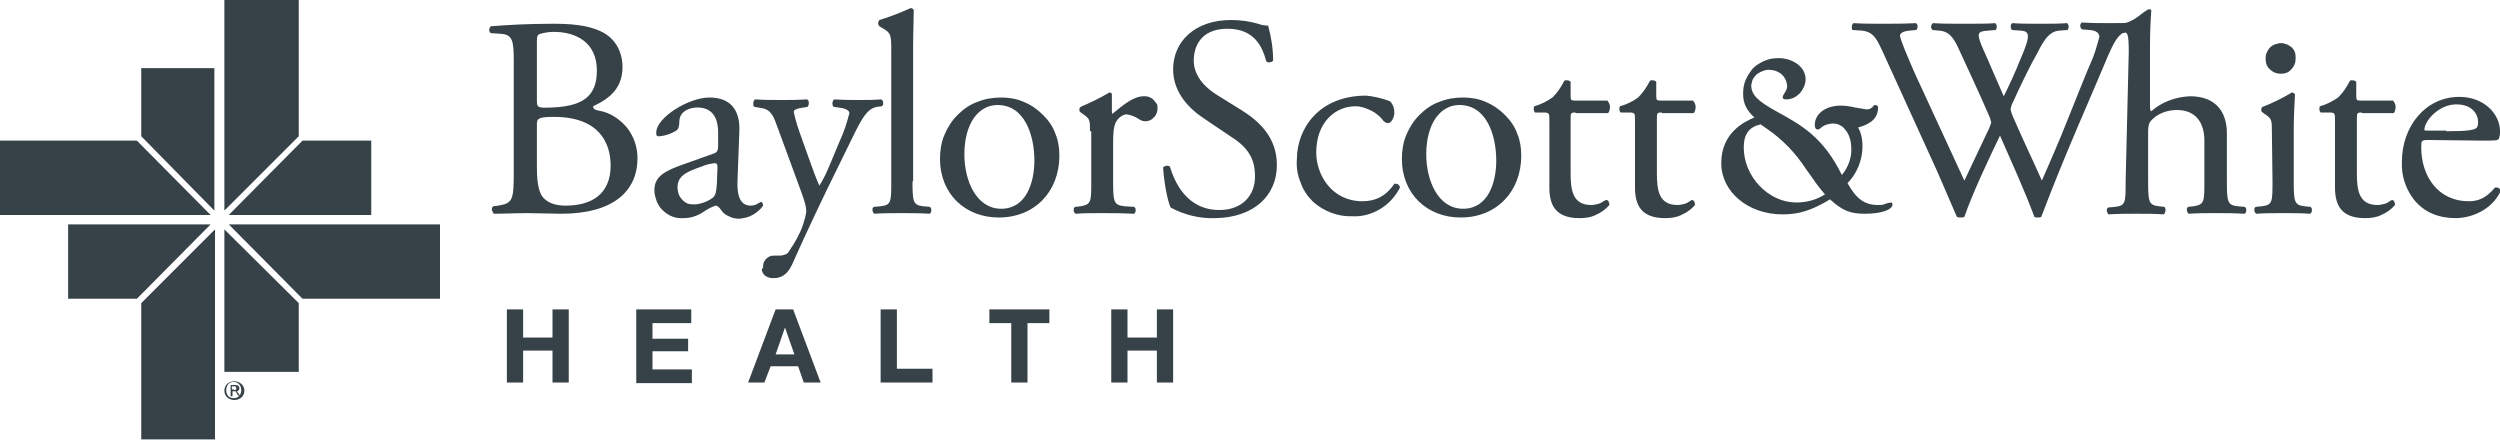 <svg xmlns="http://www.w3.org/2000/svg" xml:space="preserve" id="Layer_1" x="0" y="0" style="enable-background:new 0 0 400 70.4" version="1.1" viewBox="0 0 400 70.4"><style>.st0{fill:#364248}</style><path d="M37.4 62.4c.3 0 .4 0 .4-.3s-.2-.3-.4-.3h-.3v.5h.3zm-.2 1h-.3v-1.8h.7c.4 0 .7.1.7.5 0 .3-.2.5-.4.5l.5.7h-.3l-.4-.7h-.5v.8zm.2.3c.7 0 1.2-.5 1.2-1.3 0-.7-.5-1.3-1.2-1.3s-1.2.5-1.2 1.3c0 .9.5 1.3 1.2 1.3zm-1.5-1.2c0-.9.7-1.5 1.6-1.5.8 0 1.6.6 1.6 1.5s-.7 1.5-1.6 1.5c-.9 0-1.6-.6-1.6-1.5zm11.9-40.7V0H35.9v33.7l11.9-11.9zM36.6 34.4h22.8V22.5h-11L36.6 34.4zm11.8 13.4h22V35.9H36.6l11.8 11.9zM35.9 36.7v22.8h11.9v-11L35.9 36.7zm-1.6-3V10.9H22.6v10.9l11.7 11.9zM21.9 22.5H0v11.9h33.7L21.9 22.5zm11.8 13.4H10.9v11.9h11l11.8-11.9zM22.6 48.5v21.8h11.8V36.7L22.6 48.5zM82.2 9.8c0-3.4-.2-4.3-2.2-4.4l-1.5-.1c-.1-.1-.1-.2-.2-.3 0-.1-.1-.2 0-.3 0-.1 0-.2.1-.3 0-.1.1-.2.2-.2 2.5-.2 5.6-.4 9.9-.4 2.8 0 5.5.2 7.6 1.2 1.1.5 2 1.3 2.6 2.3.6 1 .9 2.2.9 3.4 0 3.3-1.9 5-4.7 6.3 0 .5.4.6.9.7 1.8.3 3.3 1.3 4.5 2.7 1.1 1.4 1.7 3.1 1.7 4.9 0 5.3-3.9 8.9-12.2 8.9-1.3 0-3.6-.1-5.5-.1s-3.6.1-5.3.1c-.1-.2-.2-.3-.3-.6 0-.2 0-.4.2-.6l.8-.1c2.4-.4 2.5-.9 2.5-5.7V9.8zm3.7 6.1c0 1.3 0 1.4 2.4 1.3 4.7-.2 7.2-1.6 7.2-5.9 0-4.5-3.3-6.2-6.9-6.2-.7 0-1.4.1-2.1.3-.5.1-.6.4-.6 1.2v9.3zm0 10.7c0 1.7.1 4 1 5s2.2 1.3 3.6 1.3c4.1 0 7.2-1.8 7.2-6.4 0-3.6-1.8-7.8-9.1-7.8-2.5 0-2.7.3-2.7 1.2v6.7zm28.2-2c.7-.2.8-.6.8-1.3v-2.1c0-1.7-.5-4-3.3-4-1.3 0-2.8.6-2.9 2.1 0 .8-.1 1.3-.5 1.6-.8.5-1.7.8-2.6.9h-.3c-.1 0-.2-.1-.2-.1s-.1-.1-.1-.2v-.3c0-2.4 5.2-5.6 8.5-5.6s4.9 1.9 4.8 5.3l-.3 8c-.1 2.1.3 4 2.1 4 .4 0 .8-.1 1.1-.3.2-.1.5-.3.6-.3.1 0 .3.3.3.6-.4.6-1 1.1-1.7 1.5s-1.4.5-2.1.6c-.6 0-1.1-.1-1.7-.4-.5-.2-1-.6-1.3-1.1-.2-.3-.5-.6-.8-.6-.6.2-1.2.5-1.8.9-1 .7-2.1 1.1-3.3 1.1-1.2.1-2.3-.3-3.2-1.1-.5-.4-.8-.9-1.1-1.5-.2-.6-.4-1.2-.4-1.8 0-1.8.9-2.8 3.8-3.9l5.6-2zm-2.8 8.1c1-.1 2-.5 2.8-1.1.5-.5.5-1.2.6-2.2l.1-2.7c0-.5-.2-.6-.5-.6-.6.1-1.3.2-1.9.5-2.7.9-4 1.6-4 3.4 0 .4.1.7.2 1.1.1.3.4.7.6.9.3.3.6.5.9.6.4.1.8.1 1.2.1" class="st0"/><path d="M122.1 42.7c0-.2 0-.5.1-.7.1-.2.2-.4.4-.6.2-.2.4-.3.6-.4.2-.1.5-.1.7-.1h.9c.3 0 .6-.1.9-.2.3-.1.5-.4.6-.6.9-1.3 1.7-2.7 2.2-4.2.2-.6.4-1.3.5-2 0-.9-.2-1.5-.8-3.2l-3.6-9.8c-.8-2.2-1.1-3.3-2.7-3.6l-1.2-.2c-.3-.2-.2-1 .1-1.2 1.5.1 2.8.1 4.3.1 1.2 0 2.5 0 4-.1.4.1.4.9.1 1.2l-1.2.2c-.6.1-1 .3-1 .6.3 1.5.8 2.9 1.3 4.3l1.5 4.2c.4 1.1.8 2.2 1.3 3.3.7-1.1 1.2-2.2 1.7-3.4l1.5-3.6c.7-1.5 1.2-3 1.6-4.6 0-.3-.3-.6-1.1-.8l-1.4-.2c-.3-.2-.3-1 .1-1.2 1.5.1 2.8.1 4 .1 1.2 0 2.2 0 3.5-.1.1.1.2.1.2.2.1.1.1.2.1.3v.3c0 .1-.1.2-.2.3l-.8.1c-1.5.3-2.3 1.6-3.9 4.9l-2.6 5.3c-1.5 3-4.9 10.1-7.1 15.1-.8 1.7-1.9 2.1-2.9 2.1-.3 0-.5 0-.8-.1-.3-.1-.5-.2-.7-.4-.2-.2-.3-.4-.4-.7s.2-.3.2-.6" class="st0"/><path d="M146 29c0 3.3.1 3.8 1.7 4l1.1.1c.1.1.1.2.2.3v.3c0 .1 0 .2-.1.3 0 .1-.1.2-.2.2-1.5-.1-2.8-.1-4.4-.1-1.6 0-3 0-4.4.1l-.2-.2c0-.1-.1-.2-.1-.3v-.3c0-.1.1-.2.2-.3l1.1-.1c1.7-.2 1.7-.7 1.7-4V8.3c0-2.7 0-3-1.4-3.8l-.5-.3c-.1-.1-.2-.3-.2-.5s.1-.3.2-.5c1.7-.5 3.4-1.2 5-1.9.1 0 .2 0 .3.1.1 0 .1.1.2.2 0 1.4-.1 3.7-.1 5.7V29zm23.5-4.1c0 5.7-3.9 9.9-9.7 9.9-5.3 0-9.4-3.7-9.4-9.4 0-1.3.2-2.6.7-3.8.5-1.2 1.2-2.3 2.1-3.2.9-.9 2-1.7 3.2-2.1 1.2-.5 2.5-.7 3.8-.7 1.2 0 2.5.2 3.6.7 1.2.5 2.2 1.2 3.1 2.1.9.9 1.6 1.9 2 3.1.4.9.6 2.2.6 3.4zm-9.9-8.1c-3 0-5.3 2.9-5.3 7.9 0 4.2 1.9 8.7 5.9 8.7s5.3-4.2 5.3-7.7c0-4-1.5-8.9-5.9-8.9zm14.8 4.2c0-1.8 0-2-1.2-2.8l-.4-.3c-.1-.1-.1-.3-.1-.4 0-.2.1-.3.2-.4 1.6-.7 3.1-1.4 4.6-2.3.2 0 .4.1.4.3v2.7c0 .2 0 .4.1.4 1.6-1.3 3.3-2.8 5-2.8.3 0 .5 0 .8.1.2.1.5.2.7.4.2.2.3.4.5.6s.2.5.2.7c0 .3 0 .5-.1.8-.1.3-.2.5-.4.7-.2.2-.4.4-.6.5-.2.1-.5.2-.8.2-.4 0-.7-.1-1-.3-.6-.4-1.3-.7-2-.8-.3 0-.6.1-.9.3s-.5.4-.7.7c-.5.6-.6 2-.6 3.5V29c0 3.3.1 3.8 1.8 4l1.6.1c.1.1.1.2.2.3v.3c0 .1 0 .2-.1.3 0 .1-.1.2-.2.2-2.1-.1-3.5-.1-5.1-.1-1.6 0-3 0-4.2.1-.1-.1-.2-.1-.2-.2-.1-.1-.1-.2-.1-.3v-.3c0-.1.1-.2.2-.3l.9-.1c1.7-.3 1.7-.7 1.7-4v-8zm20.1 13.9c-2.5.1-5-.5-7.2-1.7-.5-1-1.1-4.3-1.2-6.4.2-.3.9-.4 1.1-.1.7 2.3 2.6 6.9 7.9 6.9 3.8 0 5.7-2.5 5.7-5.3 0-2-.4-4.3-3.8-6.4l-4.3-2.9c-2.3-1.5-5-4.1-5-7.9 0-4.4 3.4-7.9 9.3-7.9 1.4 0 2.9.2 4.3.6.5.2 1.1.3 1.6.3.5 1.8.8 3.7.8 5.6-.2.3-.9.4-1.1.1-.6-2.2-1.8-5.2-6.2-5.2s-5.4 3-5.4 5.1c0 2.7 2.2 4.6 3.9 5.6l3.7 2.3c2.9 1.8 5.7 4.4 5.7 8.8 0 5-3.8 8.4-9.8 8.5m27.9-18.7c.5.5.7 1.2.7 1.8 0 .8-.5 1.7-1 1.7-.1 0-.2 0-.4-.1-.1-.1-.2-.1-.3-.2-.5-.7-1.2-1.3-2-1.7-.8-.4-1.7-.7-2.5-.7-3.2 0-6.3 2.5-6.3 7.4 0 3.6 2.5 7.8 7.4 7.8 1 0 2-.2 2.9-.7.9-.5 1.6-1.2 2.2-2.1h.3c.1 0 .2.1.3.1l.2.2c0 .1.1.2.1.3-.7 1.4-1.8 2.6-3.1 3.4-1.3.8-2.9 1.3-4.5 1.2-2.3.1-4.6-.8-6.3-2.3-.9-.9-1.6-1.9-2-3.1-.5-1.2-.7-2.4-.6-3.7 0-4.9 3.5-10.2 11.1-10.2 1.1.1 2.5.4 3.8.9m21 8.7c0 5.7-3.9 9.9-9.7 9.9-5.3 0-9.4-3.7-9.4-9.4 0-1.3.2-2.6.7-3.8.5-1.2 1.2-2.3 2.1-3.2.9-.9 2-1.7 3.2-2.1 1.2-.5 2.5-.7 3.8-.7 1.2 0 2.5.2 3.6.7 1.2.5 2.2 1.2 3.1 2.1.9.9 1.6 1.9 2 3.1.4.9.6 2.2.6 3.4zm-9.9-8.1c-3 0-5.3 2.9-5.3 7.9 0 4.2 1.9 8.7 5.9 8.7s5.3-4.2 5.3-7.7c0-4-1.5-8.9-5.9-8.9zm18.6 1.2c-.8 0-.8.1-.8 1.1v8.6c0 2.7.3 5.1 3.3 5.1.4 0 .8-.1 1.2-.2.4-.1 1-.6 1.2-.6.4 0 .5.5.5.8-.6.7-1.3 1.2-2.2 1.6-.8.4-1.7.5-2.6.5-3.9 0-4.8-2.2-4.8-4.9V19.3c0-1.2 0-1.3-1-1.3h-1.3c-.1-.1-.2-.3-.2-.5s0-.4.1-.5c1.1-.3 2-.8 2.9-1.4.8-.8 1.4-1.7 1.9-2.7.2-.1.8-.1 1 .2v2.1c0 .8 0 .9.8.9h5.1c.2.3.4.6.4 1s-.1.7-.3 1h-5.2zm13.8 0c-.8 0-.8.1-.8 1.1v8.6c0 2.7.3 5.1 3.3 5.1.4 0 .8-.1 1.2-.2.4-.1 1-.6 1.1-.6.4 0 .5.5.5.8-.6.7-1.3 1.2-2.2 1.6-.8.4-1.7.5-2.6.5-3.9 0-4.8-2.2-4.8-4.9V19.3c0-1.2 0-1.3-1-1.3h-1.3c-.1-.1-.2-.3-.2-.5s0-.4.1-.5c1.1-.3 2.1-.8 2.9-1.4.8-.8 1.4-1.7 1.9-2.7.2-.1.8-.1 1 .2v2.1c0 .8 0 .9.8.9h5.1c.2.3.4.6.4 1s-.1.7-.3 1h-5.1zm13-3c0-.8.1-1.5.4-2.2.3-.7.7-1.3 1.2-1.9.5-.5 1.2-.9 1.9-1.2.7-.3 1.4-.4 2.2-.4 2.1 0 4.3 1.3 4.3 3.4 0 .8-.4 1.6-.9 2.2-.6.6-1.3 1-2.2 1-.2 0-.9 0-.4-.8.2-.3.4-.6.5-1 .1-.4 0-.7-.1-1.1-.2-.5-.5-1-1-1.3-.4-.3-1-.5-1.5-.5-.4-.1-.7 0-1.1.1-.3.1-.7.3-1 .5-.3.2-.5.5-.7.8-.2.3-.2.7-.3 1 0 1.5.9 2.5 4 4.2 4 2.2 7.5 4.1 10.5 10.2 1-1.2 1.6-2.8 1.5-4.3 0-1.1-.3-2.2-1-3-.2-.3-.5-.5-.7-.6-.3-.2-.6-.3-.9-.3-.4-.1-.8 0-1.2.1-.4.1-.8.3-1.1.6-.1.1-.2.1-.3.2h-.3c-.3-.1-.4-.6-.3-1.1.2-1.5 1.8-2.7 4.1-2.7.8 0 1.5.1 2.3.3l1.8.3c.2 0 .4 0 .6-.1.2-.1.4-.2.5-.4 0 0 .1-.2.3-.2.1 0 .2 0 .3.1.1.1.2.1.2.2 0 1.7-1 2.7-3.2 3.3.5.9.7 1.9.7 3 0 2.2-.9 4.4-2.4 5.9 1.4 2.5 2.7 3.5 4.9 3.5.4 0 .8 0 1.2-.2.2-.1.5-.1.8-.2.2 0 .3.1.3.3 0 .9-1.9 1.5-4.4 1.5-2.4 0-3.6-.5-5.6-2.3-3 1.8-5 2.4-7.6 2.4-5.5 0-9.8-3.6-9.8-8.2 0-4.8 3.6-6.6 5.3-7.3-1.3-1.2-1.8-2.3-1.8-3.8zm2.8 4.9c-1.8.4-2.7 1.5-2.7 3.7 0 4.7 4 8.8 8.4 8.8 1.6 0 3.2-.4 4.6-1.3-.7-.8-1.4-1.7-2-2.6l-1-1.4c-1.7-2.6-3.8-4.8-6.3-6.5l-1-.7zm14.7-15.1c-.1-.1-.1-.2-.1-.3v-.3c0-.1 0-.2.1-.3.1-.1.1-.2.2-.2 1.2.1 3.3.1 4.7.1 1.3 0 3.6 0 5.2-.1.4.1.4.8.1 1.1l-1.1.1c-1 .1-1.5.4-1.5.8 0 .5 1 2.9 2.4 6.1 2.6 5.7 5.3 11.4 7.9 17.1 1.1-2.3 2.3-4.9 3.5-7.4.3-.6.6-1.2.8-1.9-.1-.4-.2-.8-.4-1.2-1.6-3.7-3.3-7.3-5-11-.7-1.4-1.4-2.4-2.9-2.5l-1.1-.1c-.1-.1-.1-.2-.2-.3 0-.1-.1-.2 0-.3 0-.1 0-.2.1-.3.1-.1.1-.2.2-.2 1.3.1 3 .1 4.9.1 2.3 0 4 0 5-.1.3.1.4.8.1 1.1l-1.2.1c-1.8.1-1.8.5-1 2.5 1 2.2 2.2 5.1 3.5 8 .9-1.8 1.7-3.5 2.7-6 1.7-3.9 1.4-4.4 0-4.5l-1.4-.1c-.3-.5-.2-1 .1-1.1 1.2.1 2.6.1 4.3.1 1.5 0 3.3 0 4.4-.1.3.1.4.8.1 1.1l-1.3.1c-1.9.1-2.8 2.2-3.8 4.1-1 1.7-2.9 5.7-3.6 7.3-.2.3-.3.7-.4 1.1 0 .4.2.8.3 1.1 1.5 3.5 3.2 7 4.7 10.4 1.4-3.2 2.8-6.4 4.1-9.7.9-2.2 3.3-8.3 3.7-9.1.6-1.3 1-2.7 1.4-4.2 0-.6-.5-1-1.5-1.1l-1.3-.1c-.4-.4-.3-.9 0-1.1 1.7.1 3 .1 4.4.1 1.7 0 3 0 4.3-.1.4.1.4.8.1 1.1l-.9.2c-2.3.2-2.7 1.6-5.4 8l-3.3 7.7c-2 4.7-3.8 9.1-5.7 14.1-.2.1-.4.1-.5.1-.2 0-.4 0-.6-.1-1.5-4.1-4.1-9.8-5.5-13-1.6 3.3-4.4 9.2-5.7 13-.2.1-.4.1-.5.1-.2 0-.5 0-.7-.1-.8-1.9-2.6-6-3.2-7.4-2.9-6.4-5.8-12.7-8.7-19.1-.9-1.9-1.4-3.1-3.3-3.3l-1.5-.1z" class="st0"/><path d="M340.6 8.3c0-2.9-.2-3.3-.9-3l-1-1c-.2-.1-1.7-.3-1.1-.3 3.7 0 4.5-1.6 6.1-2.5h.4l.1.1v.2c-.1 1.2-.2 3.5-.2 5.5v9.6c0 .4 0 .8.2.9 1.7-1.5 3.9-2.3 6.2-2.4 4.3 0 5.9 2.7 5.9 5.9V29c0 3.3.1 3.8 1.7 4l1.2.1c.1.1.1.2.2.3v.3c0 .1 0 .2-.1.3 0 .1-.1.2-.2.2-1.6-.1-3-.1-4.6-.1s-3 0-4.3.1l-.2-.2c0-.1-.1-.2-.1-.3v-.3c0-.1.1-.2.2-.3l.9-.1c1.7-.3 1.7-.7 1.7-4v-6.5c0-2.9-1.4-4.9-4.4-4.9-1.3 0-2.6.4-3.6 1.2-.8.7-1 .9-1 2.5V29c0 3.3.1 3.8 1.7 4l.9.1c.3.2.2 1-.1 1.2-1.4-.1-2.7-.1-4.3-.1-1.6 0-3 0-4.5.1l-.2-.2c0-.1-.1-.2-.1-.3v-.3c0-.1.1-.2.2-.3l1.1-.1c1.7-.2 1.7-.7 1.7-4l.5-20.8zM363.5 21c0-1.8 0-2-1.2-2.8l-.4-.3c-.1-.1-.1-.3-.1-.4 0-.2.1-.3.2-.4 1.6-.6 3.2-1.4 4.7-2.3.1 0 .2 0 .3.1l.2.2c-.1 1.6-.2 3.8-.2 5.7V29c0 3.3.1 3.8 1.7 4l1 .1c.1.1.1.2.2.3v.3c0 .1 0 .2-.1.3-.1.1-.1.2-.2.2-1.4-.1-2.7-.1-4.3-.1-1.6 0-3 0-4.3.1l-.2-.2s-.1-.2-.1-.3v-.3c0-.1.1-.2.2-.3l1-.1c1.7-.2 1.7-.7 1.7-4l-.1-8zm3.8-11.6c0 .6-.2 1.2-.7 1.7-.4.5-1 .7-1.7.7-.6 0-1.2-.2-1.7-.7-.5-.4-.7-1-.7-1.7 0-.3 0-.7.2-1 .1-.3.3-.6.5-.8.2-.2.5-.4.8-.5.3-.1.6-.2 1-.2.3 0 .6.1.9.2.3.1.5.3.8.5.2.2.4.5.5.8s.1.7.1 1m10.6 8.6c-.8 0-.8.1-.8 1.1v8.6c0 2.7.3 5.1 3.3 5.1.4 0 .8-.1 1.2-.2.4-.1 1-.6 1.1-.6.4 0 .5.5.5.8-.6.7-1.3 1.2-2.2 1.6-.8.4-1.7.5-2.6.5-3.9 0-4.8-2.2-4.8-4.9V19.3c0-1.2 0-1.3-1-1.3h-1.3c-.1-.1-.2-.3-.2-.5s0-.4.1-.5c1.1-.3 2-.8 2.9-1.4.8-.8 1.4-1.7 1.9-2.7.2-.1.8-.1 1 .2v2.1c0 .8 0 .9.8.9h5.1c.2.3.4.6.4 1s-.1.7-.3 1h-5.1zm10.7 4.4c-1.2 0-1.2.1-1.2 1.2 0 4.6 2.7 8.6 7.6 8.6 1.5 0 2.8-.5 4.2-2.2h.3c.1 0 .2 0 .3.1l.2.2c0 .1.1.2.1.3-1.5 3.1-4.8 4.3-7.2 4.3-1.3 0-2.5-.2-3.7-.7-1.2-.5-2.2-1.3-3-2.3-1.3-1.7-2-3.8-1.9-6 0-5.6 3.7-10.4 9.2-10.4 3.9 0 6.5 2.7 6.5 5.5 0 .4 0 .8-.2 1.2-.1.3-.8.3-2.7.3l-8.5-.1zm2.8-1.4c3.4 0 4.4-.2 4.8-.5.1-.1.3-.3.3-.9 0-1.3-.9-2.9-3.5-2.9-2.7 0-5 2.5-5.1 4 0 .1 0 .2.3.2h3.2zM83.7 49.5V54h4.7v-4.5H91v11.7h-2.6v-5.1h-4.7v5.1h-2.6V49.5h2.6zm26.9 0v2.2h-6.2v2.5h5.7v2h-5.7v2.9h6.3v2.2h-8.9V49.5h8.8zm16.3 0 4.4 11.7h-2.7l-.9-2.6h-4.4l-1 2.6h-2.6l4.4-11.7h2.8zm.2 7.2-1.5-4.3-1.5 4.3h3zm16.4-7.2V59h5.7v2.2h-8.3V49.5h2.6zm14.8 2.2v-2.2h9.6v2.2h-3.5v9.5h-2.6v-9.5h-3.5zm22.1-2.2V54h4.7v-4.5h2.6v11.7h-2.6v-5.1h-4.7v5.1h-2.6V49.5h2.6z" class="st0"/></svg>